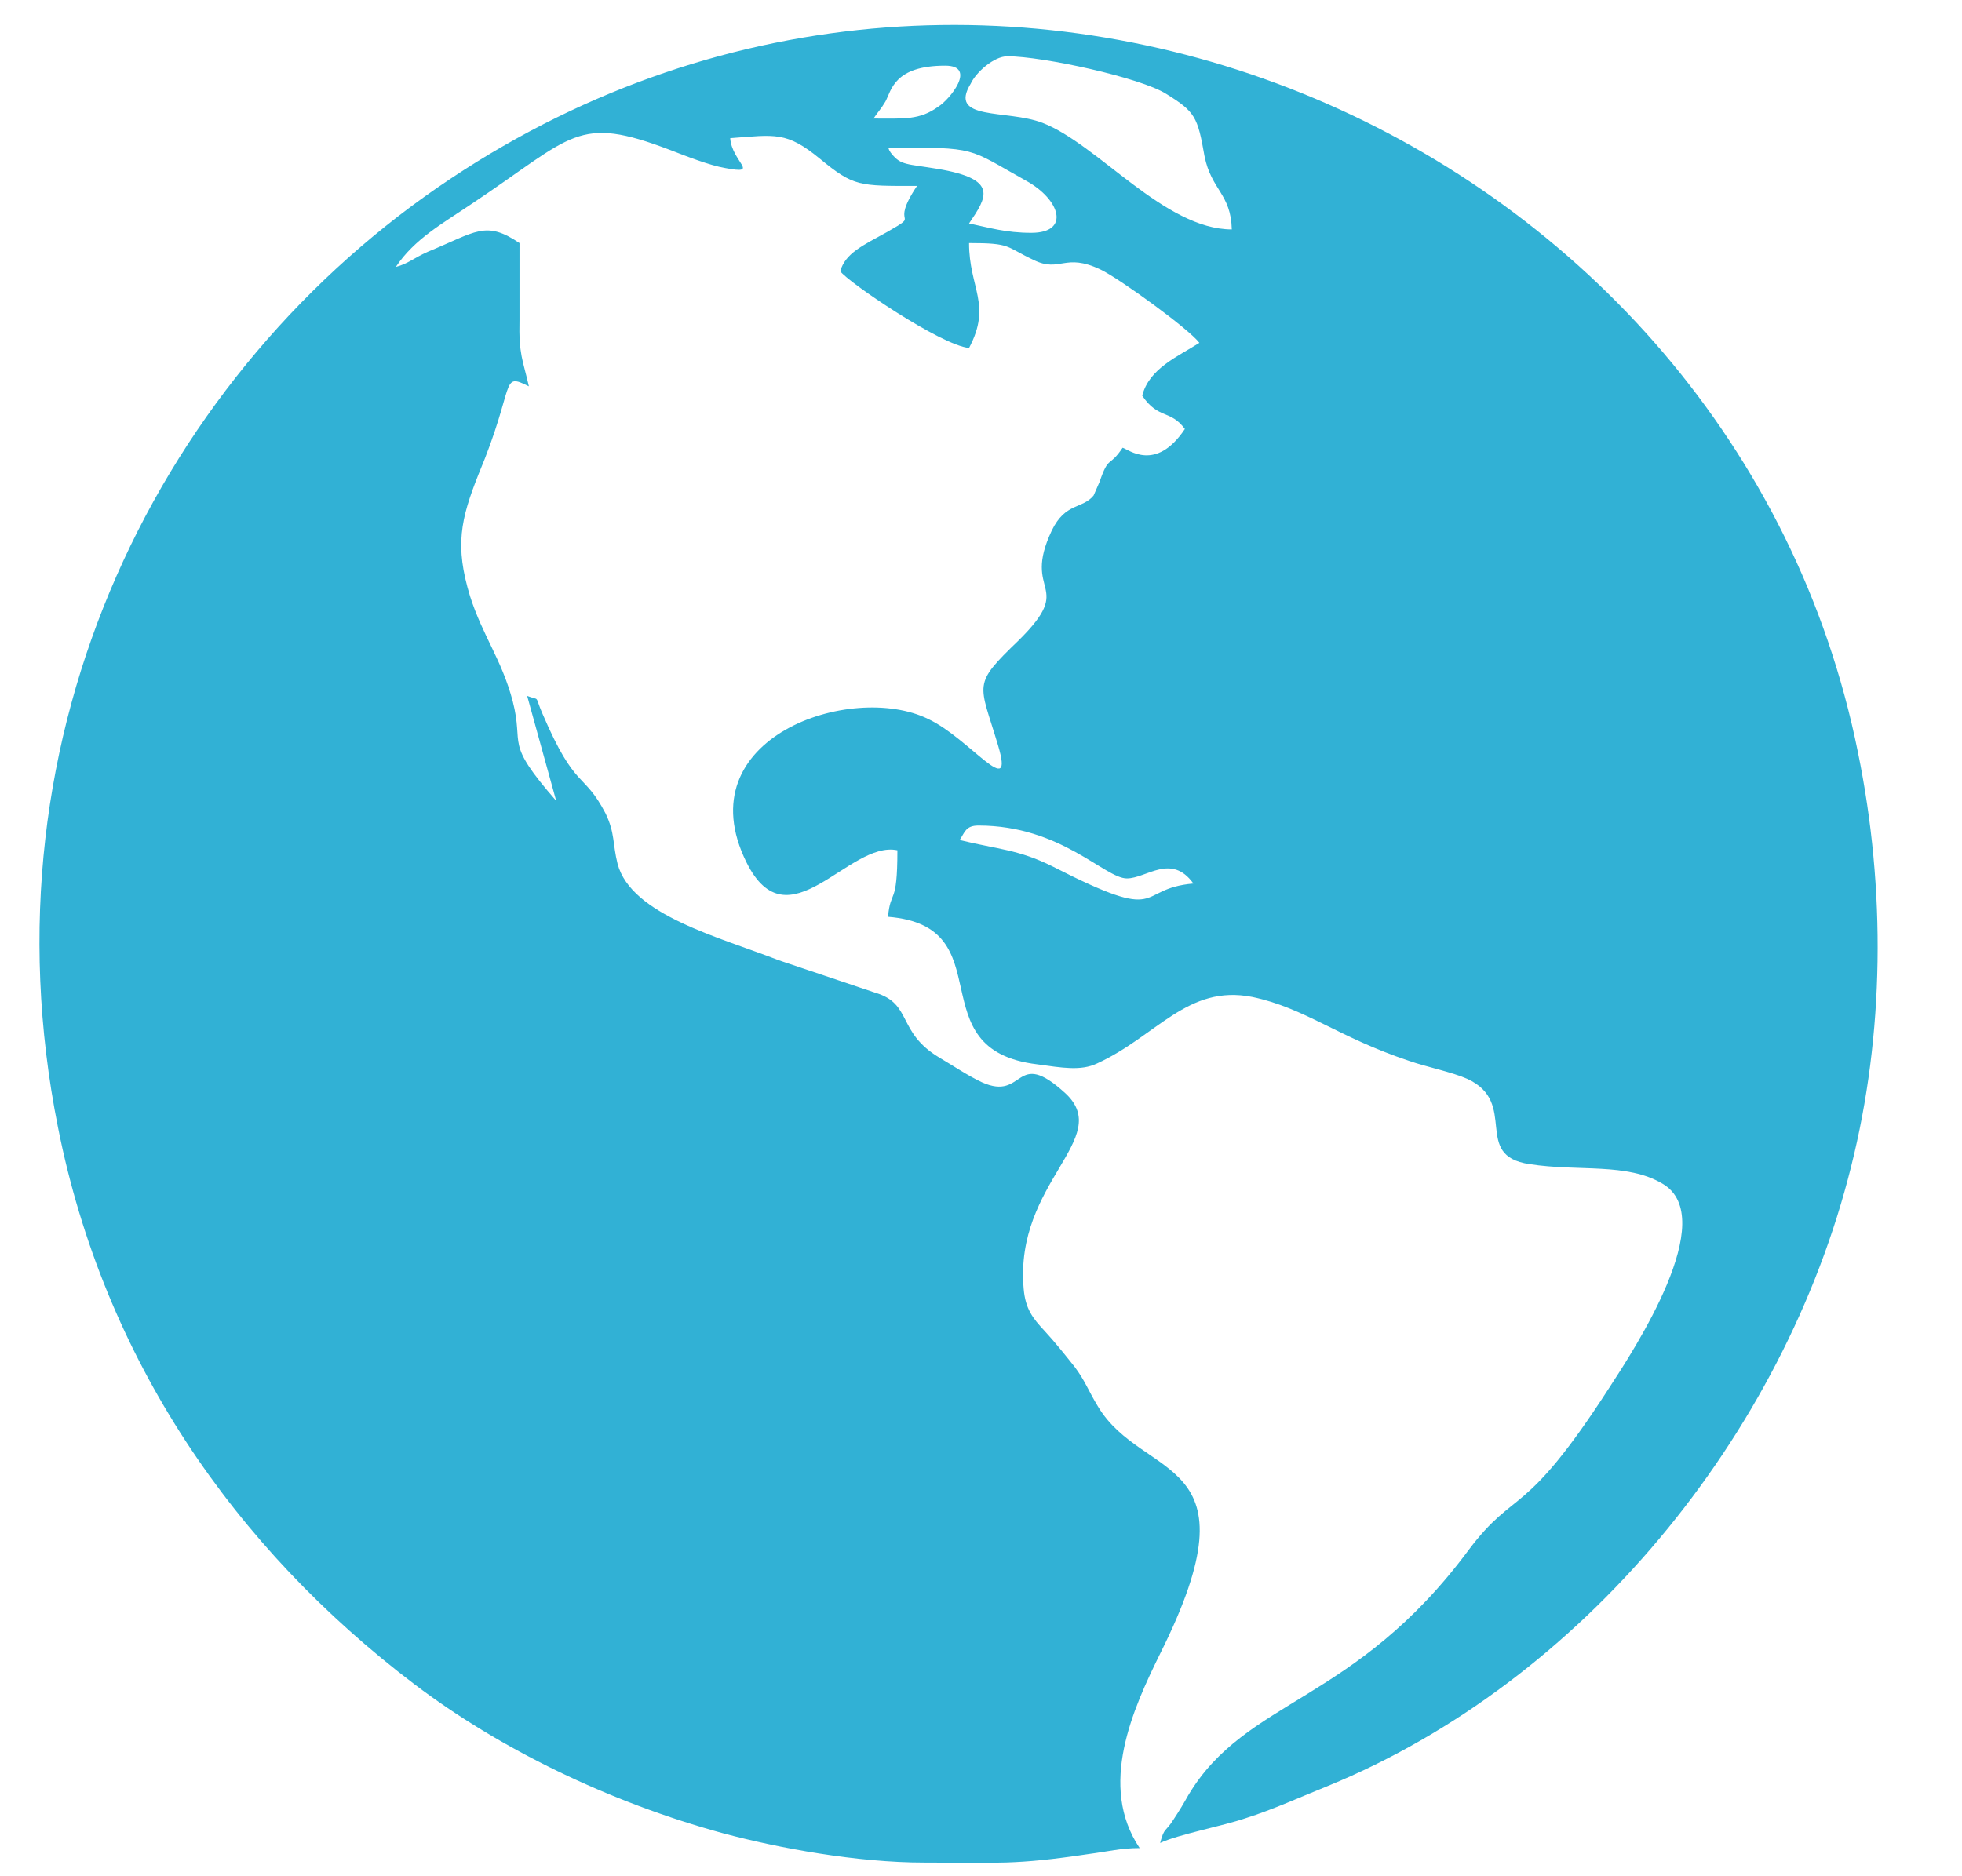 <svg width="23" height="22" viewBox="0 0 23 22" fill="none" xmlns="http://www.w3.org/2000/svg">
<path fill-rule="evenodd" clip-rule="evenodd" d="M11.47 9.68C12.44 9.68 12.95 10.3 13.21 10.3C13.44 10.3 13.73 10 13.99 10.36C13.29 10.42 13.69 10.85 12.34 10.16C11.94 9.96 11.7 9.96 11.25 9.85C11.31 9.76 11.32 9.68 11.47 9.68ZM10.41 1.73C11.47 1.73 11.33 1.73 12.03 2.12C12.43 2.34 12.55 2.73 12.09 2.73C11.79 2.73 11.6 2.67 11.36 2.62C11.57 2.31 11.71 2.1 10.99 1.98C10.63 1.92 10.56 1.94 10.45 1.8C10.44 1.79 10.43 1.77 10.43 1.77C10.42 1.76 10.42 1.74 10.41 1.73ZM11.81 0.66C12.22 0.66 13.37 0.91 13.67 1.1C14.01 1.31 14.04 1.37 14.12 1.83C14.2 2.23 14.43 2.27 14.44 2.69C13.65 2.69 12.87 1.69 12.22 1.44C11.8 1.28 11.11 1.42 11.38 0.98C11.44 0.85 11.65 0.66 11.81 0.66ZM10.24 1.39C10.3 1.3 10.32 1.29 10.38 1.19C10.45 1.06 10.48 0.77 11.08 0.77C11.46 0.77 11.13 1.17 11 1.25C10.78 1.41 10.6 1.39 10.24 1.39ZM6.2 4.53C6.13 4.22 6.08 4.16 6.09 3.75C6.09 3.45 6.09 3.15 6.09 2.85C5.69 2.58 5.58 2.72 5.02 2.95C4.84 3.03 4.79 3.09 4.64 3.13C4.86 2.8 5.19 2.62 5.53 2.39C6.73 1.59 6.76 1.34 7.86 1.76C8.04 1.83 8.32 1.94 8.5 1.97C8.92 2.05 8.58 1.9 8.56 1.62C9.09 1.58 9.22 1.54 9.61 1.86C10.01 2.19 10.07 2.18 10.75 2.18C10.41 2.69 10.82 2.48 10.4 2.72C10.11 2.88 9.91 2.97 9.85 3.18C9.93 3.3 11.03 4.05 11.36 4.08C11.63 3.57 11.36 3.38 11.36 2.85C11.86 2.85 11.78 2.89 12.12 3.05C12.43 3.2 12.48 2.96 12.9 3.16C13.13 3.27 13.94 3.86 14.06 4.02C13.81 4.18 13.47 4.32 13.39 4.64C13.58 4.92 13.72 4.8 13.89 5.03C13.55 5.54 13.23 5.27 13.16 5.25C13 5.49 13 5.33 12.89 5.65L12.82 5.81C12.69 5.97 12.49 5.89 12.33 6.22C11.97 6.98 12.62 6.84 11.94 7.51C11.39 8.04 11.48 8 11.7 8.74C11.9 9.41 11.37 8.66 10.88 8.43C9.98 7.99 8.03 8.65 8.75 10.11C9.24 11.1 9.95 9.85 10.52 9.97C10.52 10.63 10.44 10.42 10.41 10.75C11.78 10.86 10.74 12.31 12.16 12.48C12.45 12.52 12.67 12.56 12.86 12.47C13.56 12.15 13.92 11.54 14.68 11.69C15.3 11.82 15.68 12.16 16.52 12.44C16.72 12.51 17.02 12.57 17.2 12.65C17.81 12.93 17.25 13.55 17.93 13.65C18.51 13.74 19.07 13.63 19.49 13.88C20.17 14.28 19.16 15.82 18.86 16.28C17.86 17.83 17.77 17.44 17.22 18.17C15.88 19.98 14.61 19.91 13.93 21.05C13.88 21.14 13.82 21.24 13.76 21.33C13.66 21.49 13.65 21.42 13.6 21.61C13.81 21.51 14.34 21.41 14.6 21.32C14.92 21.22 15.27 21.06 15.57 20.94C18.54 19.72 20.91 16.85 21.7 13.68C22.09 12.13 22.11 10.43 21.78 8.82C20.33 1.64 11.74 -2.2 5.29 2.09C1.9 4.34 -0.25 8.57 0.68 13.22C1.22 15.94 2.75 18.15 4.86 19.75C5.85 20.5 7.13 21.13 8.49 21.5C9.13 21.67 10.04 21.84 10.84 21.84C11.71 21.84 11.89 21.87 12.76 21.74C12.99 21.71 13.14 21.67 13.36 21.67C12.87 20.94 13.28 20.04 13.6 19.39C14.78 17.03 13.4 17.38 12.87 16.49C12.76 16.31 12.72 16.19 12.6 16.03C12.48 15.88 12.37 15.74 12.24 15.6C12.11 15.46 12.02 15.35 12 15.11C11.89 13.86 13.06 13.35 12.49 12.82C11.89 12.27 12.02 12.92 11.51 12.69C11.34 12.61 11.18 12.5 11.01 12.4C10.51 12.1 10.7 11.77 10.26 11.64L9.13 11.26C8.44 10.99 7.4 10.73 7.24 10.13C7.18 9.89 7.21 9.77 7.1 9.54C6.84 9.04 6.75 9.28 6.36 8.37C6.26 8.14 6.34 8.22 6.18 8.16L6.52 9.39C5.9 8.68 6.15 8.76 6.01 8.22C5.88 7.73 5.66 7.46 5.51 6.99C5.33 6.4 5.4 6.09 5.61 5.56C6.05 4.51 5.86 4.36 6.2 4.53Z" fill="#31B1D5"/>
</svg>
